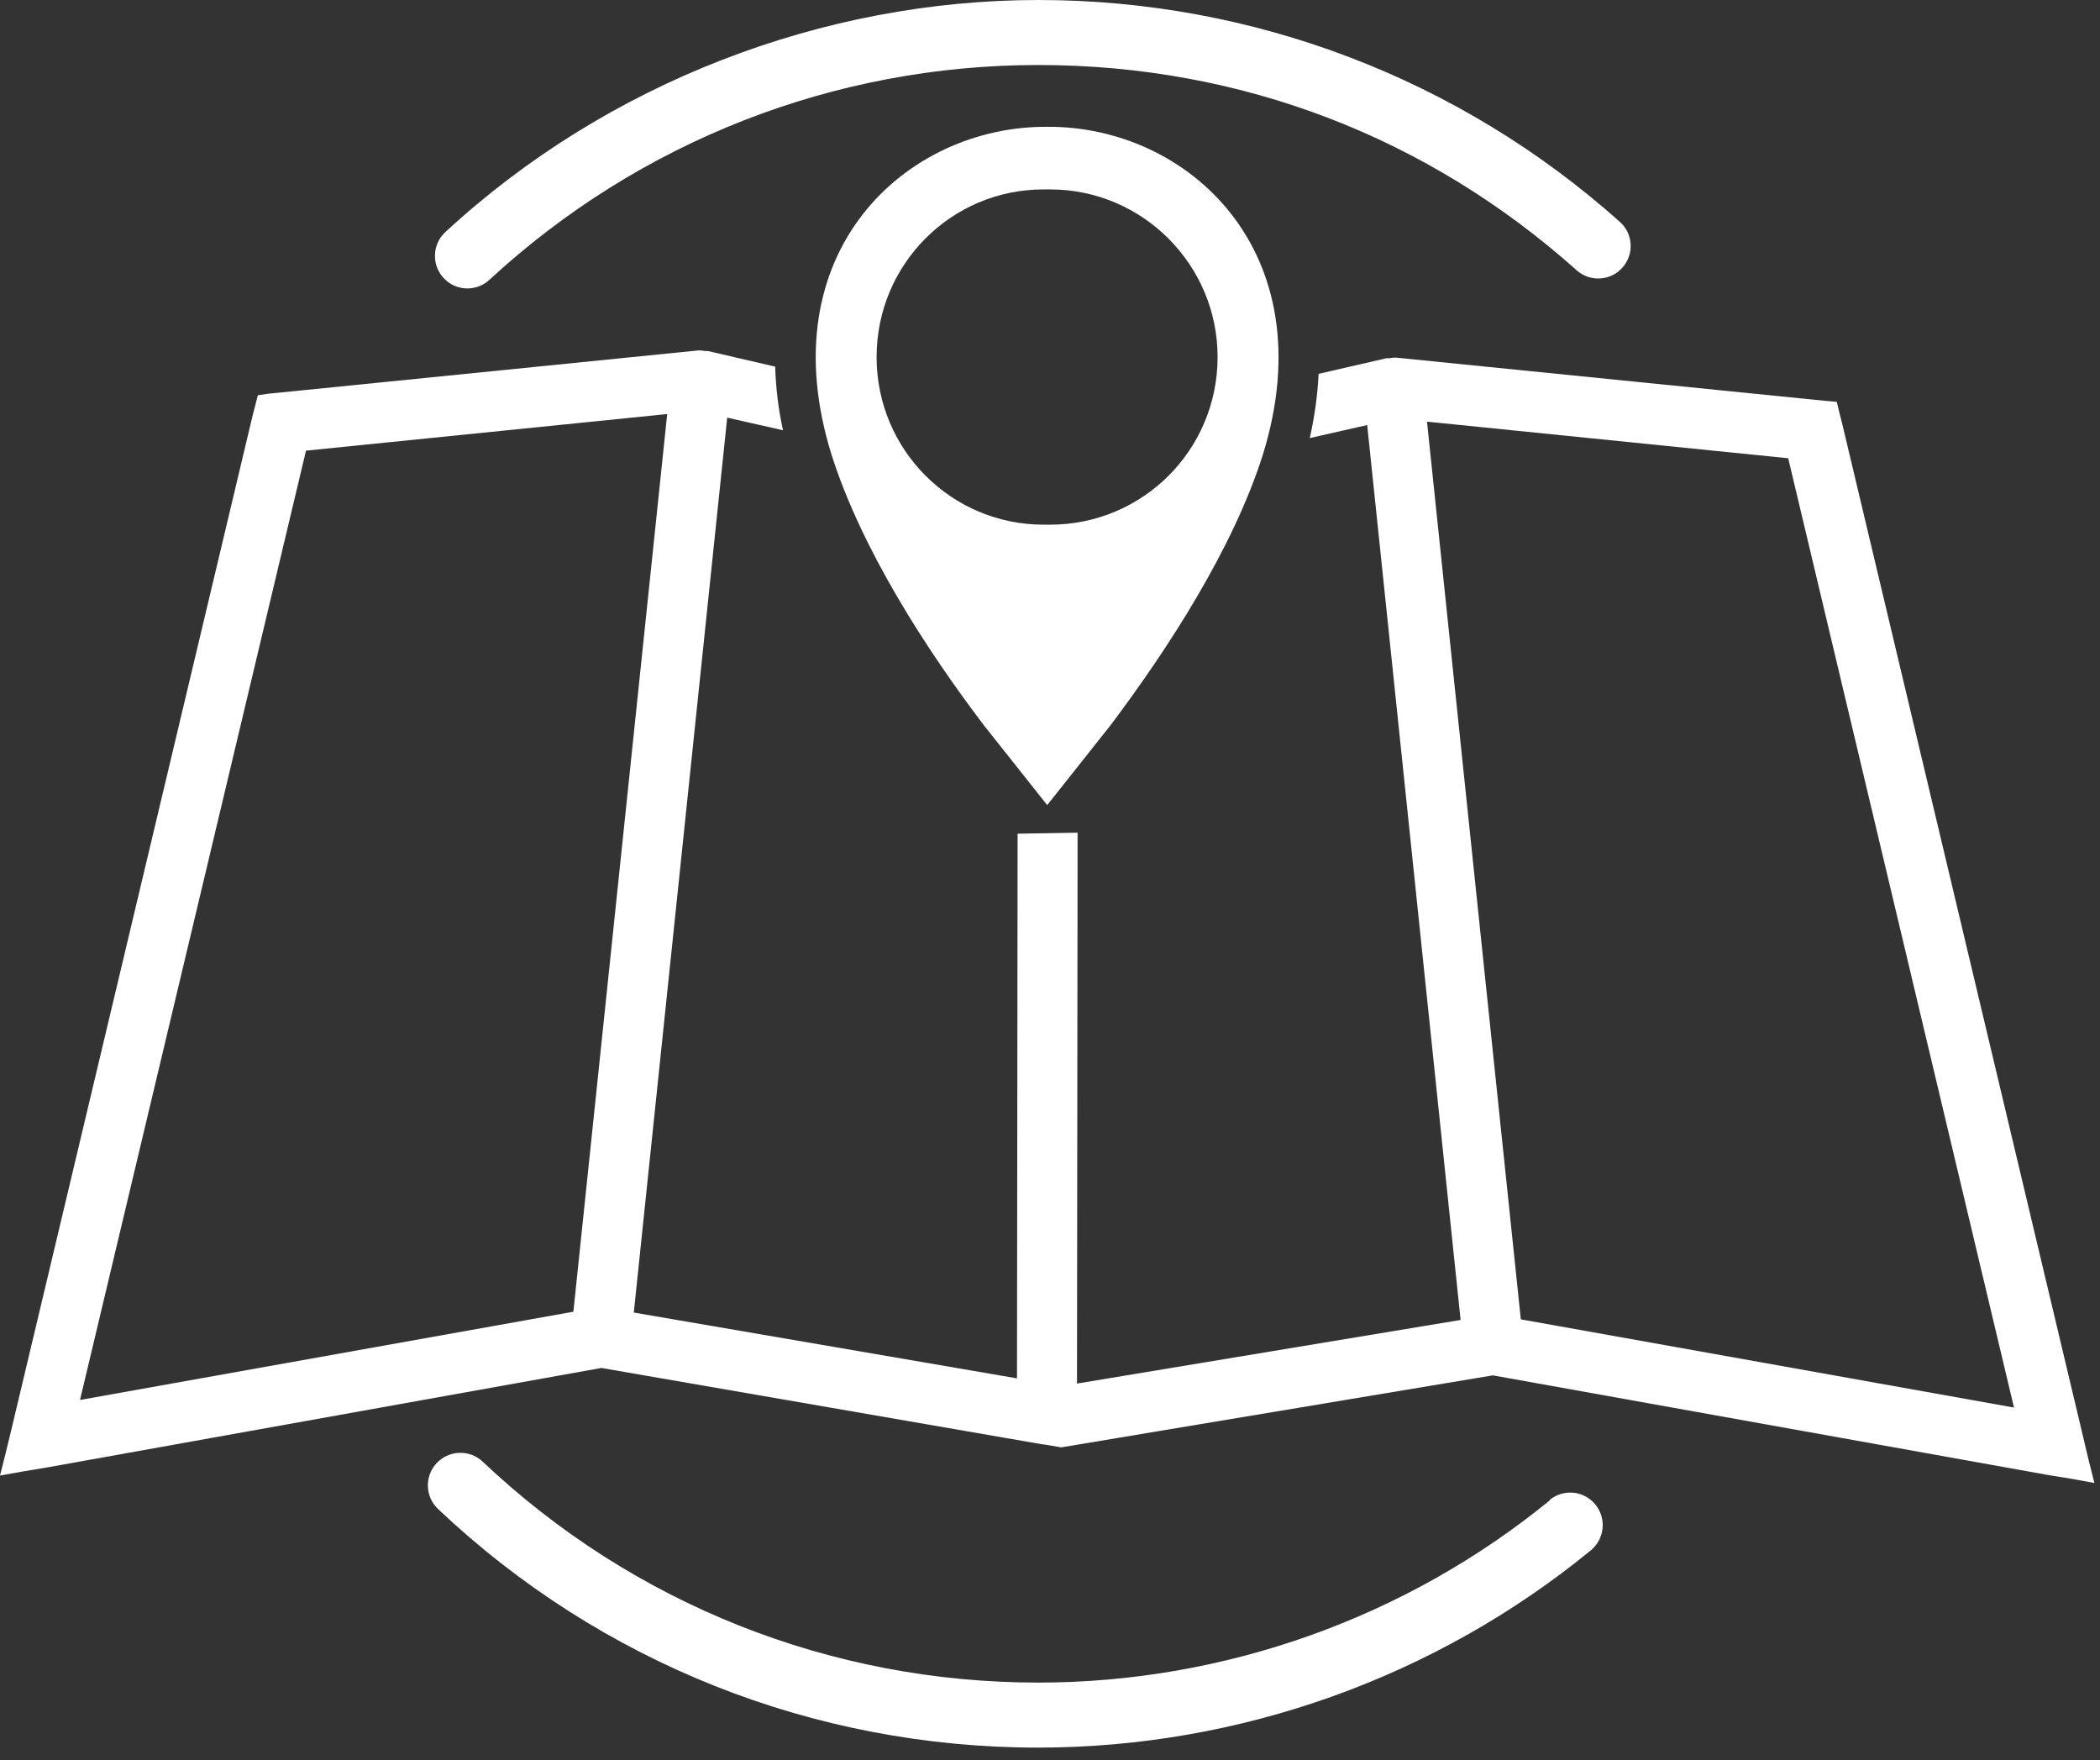 <svg width="105" height="88" viewBox="0 0 105 88" fill="none" xmlns="http://www.w3.org/2000/svg">
<rect x="0" y="0" width="105" height="88" fill="#333333" stroke="none"/>
<g clip-path="url(#clip0_62_62)">
<path d="M104.43 72.99L104.17 71.89L92.1 21.14L91.97 20.64L91.84 20.09L91.29 20.04L90.77 19.99L69.81 17.88H69.68L69.45 17.91H69.32L65.93 18.69C65.88 19.79 65.72 20.86 65.49 21.9L68.36 21.25L73.03 65.99L53.85 69.17L53.88 41.63L50.88 41.68L50.85 68.91L31.69 65.62L36.36 20.88L39.15 21.51C38.92 20.47 38.79 19.4 38.76 18.33L35.4 17.55H35.27L35.04 17.52H34.91L13.96 19.63L13.44 19.68L12.89 19.76L12.76 20.28L12.63 20.78L0.55 71.55L0.29 72.62L0 73.77L1.17 73.56L2.26 73.38L30.07 68.39L52.07 72.2L52.3 72.23L53.06 72.36L53.84 72.23L74.64 68.76L102.45 73.75L103.57 73.93L104.72 74.14L104.43 72.99ZM28.66 65.58L4 69.99L15.3 22.53L33.36 20.7L28.67 65.57L28.66 65.58ZM76.04 65.95L71.35 21.08L89.41 22.91L100.7 70.37L76.04 65.96V65.95Z" fill="white"/>
<path d="M41.57 22.71C43.06 27.43 46.31 32.47 49.21 36.28L52.36 40.25L55.51 36.28C58.38 32.47 61.66 27.43 63.15 22.71C66.28 12.58 59.4 6.29 52.36 6.34C45.32 6.29 38.42 12.58 41.57 22.71ZM60.88 17.85C60.88 22.5 57.13 26.23 52.51 26.23H52.17C47.58 26.23 43.83 22.5 43.83 17.85C43.83 13.2 47.58 9.47 52.17 9.47H52.51C57.12 9.47 60.88 13.23 60.88 17.85Z" fill="white"/>
<path d="M77.5 75C70.31 80.88 61.22 84.12 51.91 84.12C41.54 84.12 31.67 80.2 24.14 73.08C23.49 72.46 22.46 72.49 21.84 73.14C21.22 73.79 21.25 74.82 21.9 75.44C30.04 83.14 40.7 87.37 51.9 87.37C61.96 87.37 71.77 83.87 79.54 77.51C80.23 76.94 80.34 75.92 79.77 75.22C79.2 74.52 78.18 74.42 77.48 74.99L77.5 75Z" fill="white"/>
<path d="M23.37 14.42C23.76 14.42 24.16 14.28 24.47 13.99C31.96 7.07 41.71 3.25 51.91 3.25C62.11 3.25 71.42 6.89 78.83 13.51C79.5 14.11 80.53 14.05 81.12 13.38C81.72 12.71 81.66 11.68 80.99 11.09C72.99 3.94 62.66 0 51.92 0C41.18 0 30.36 4.12 22.27 11.6C21.61 12.21 21.57 13.24 22.18 13.9C22.5 14.25 22.94 14.42 23.37 14.42Z" fill="white"/>
</g>
<defs>
<clipPath id="clip0_62_62">
<rect width="104.72" height="87.37" fill="white"/>
</clipPath>
</defs>
</svg>
